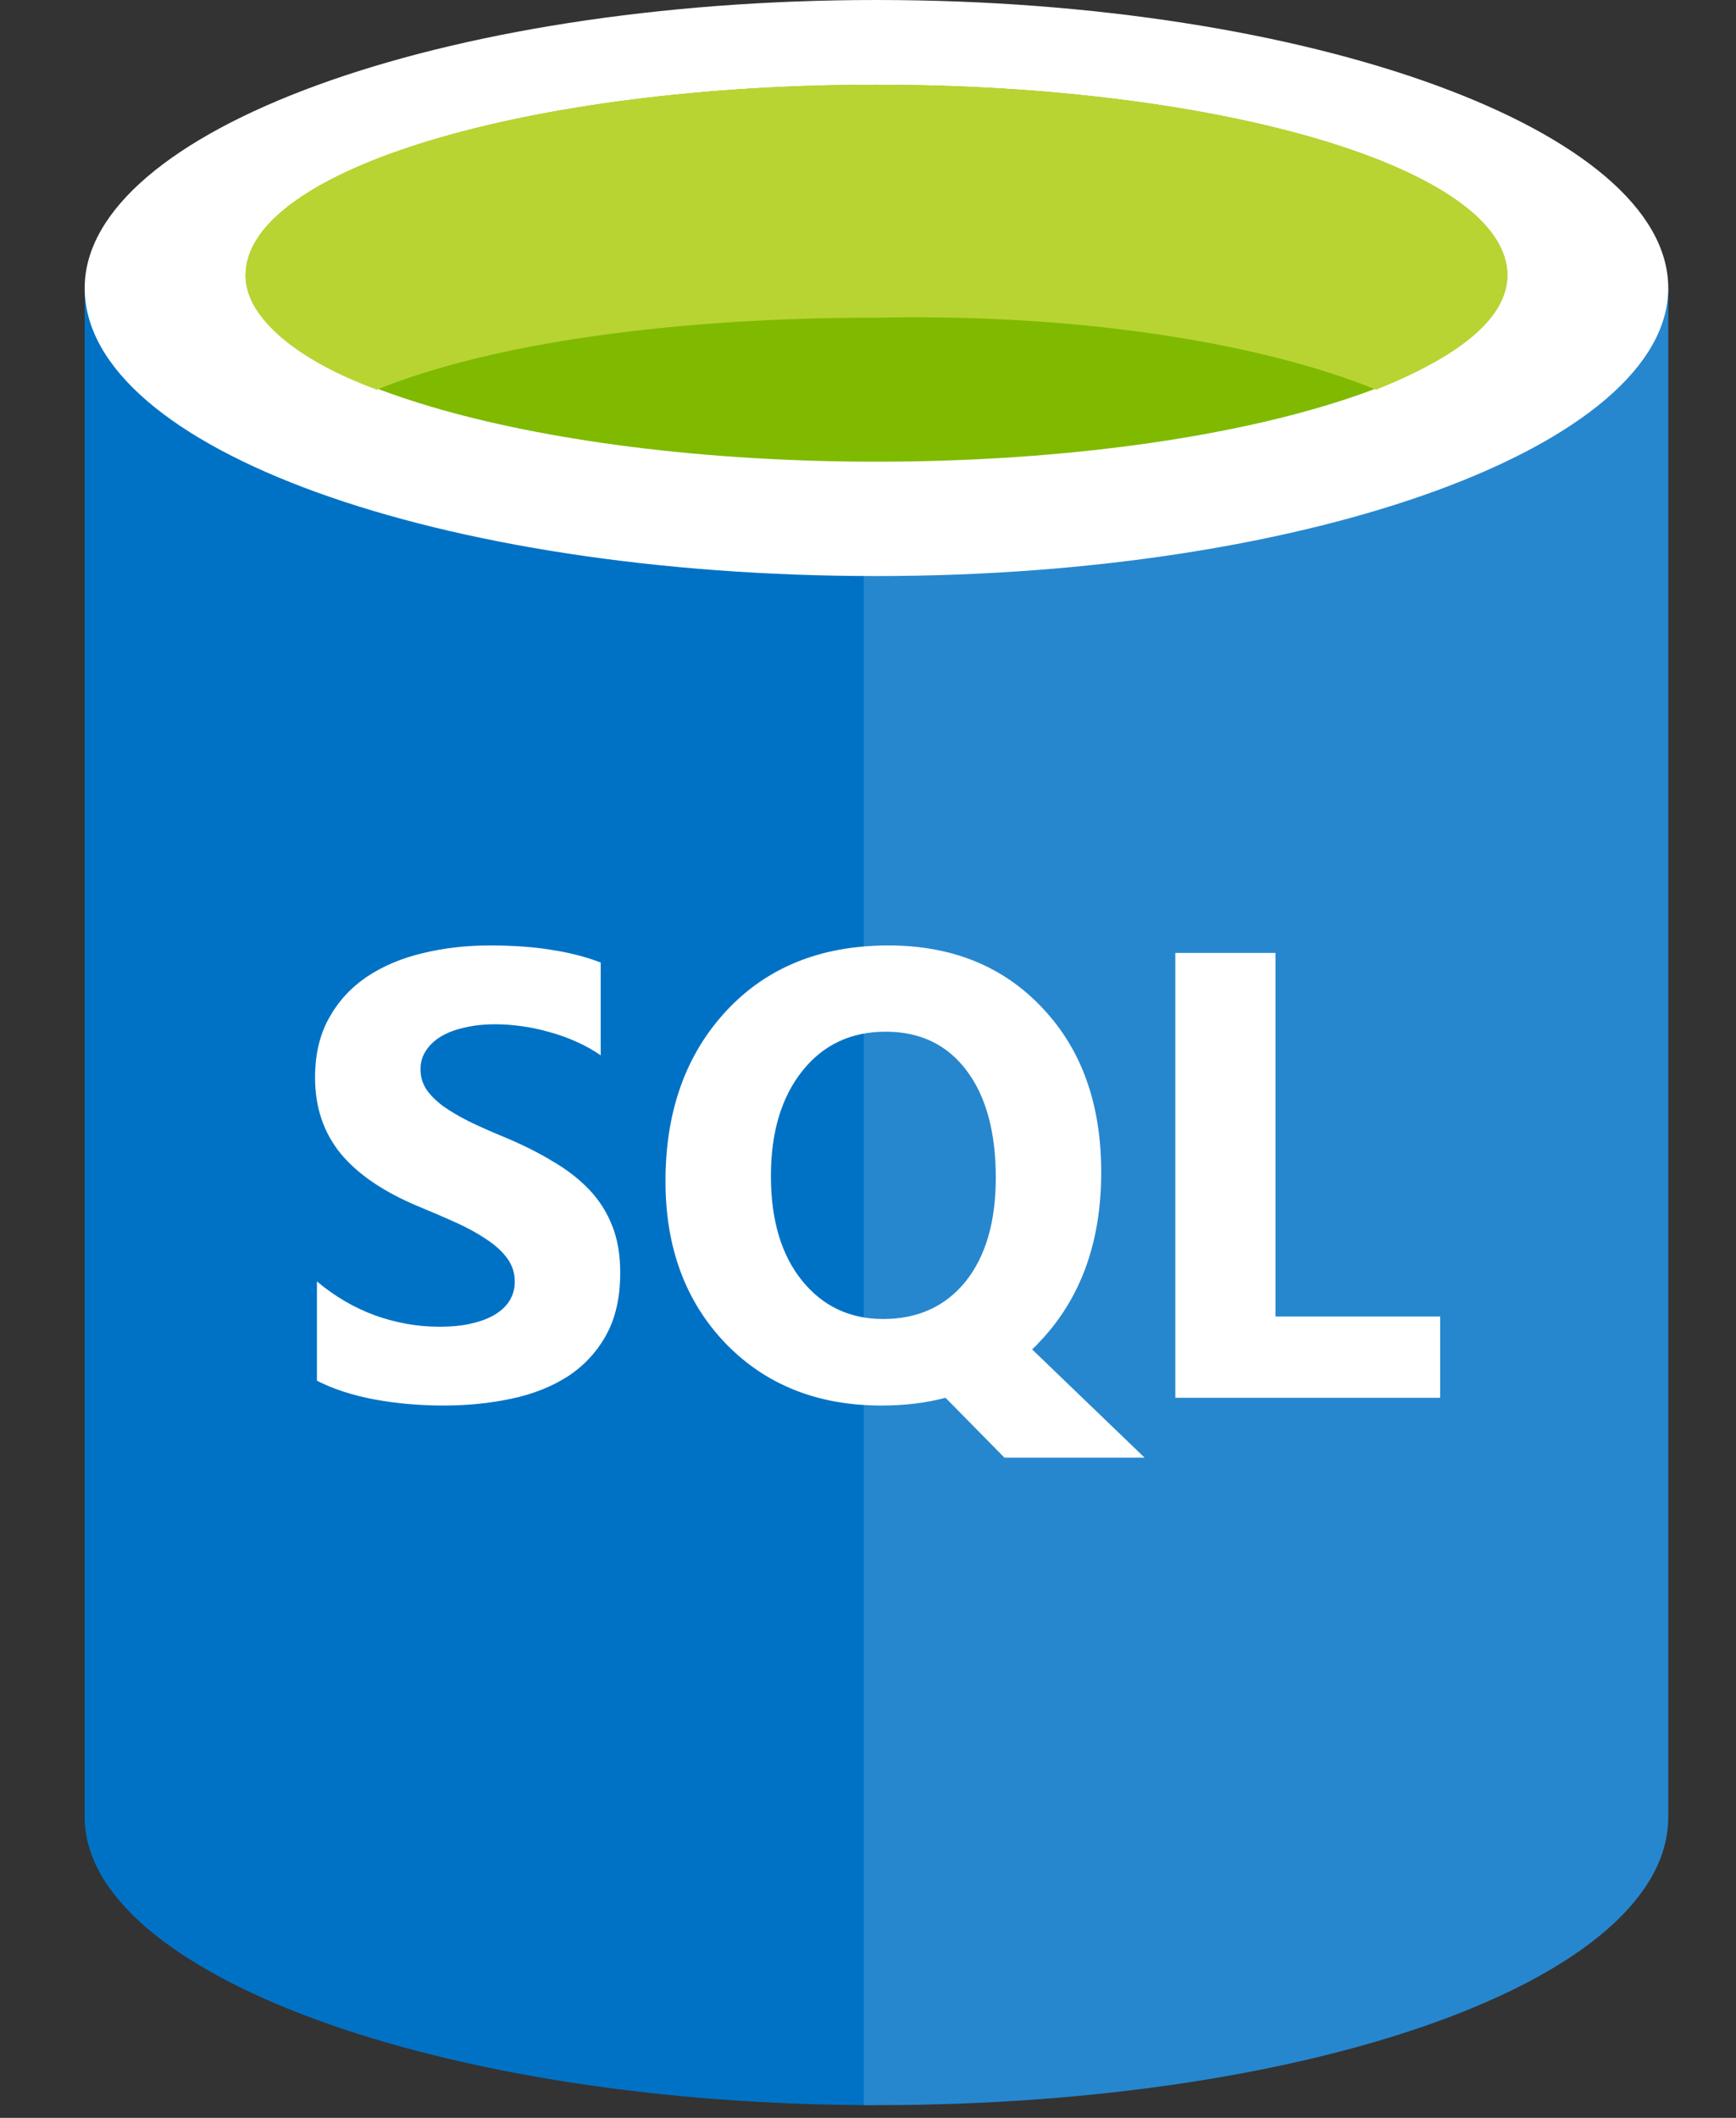 <?xml version="1.0" encoding="UTF-8"?> <svg xmlns="http://www.w3.org/2000/svg" data-slug-id="sql-db" viewBox="0 0 41 50"><rect x="0" y="0" width="41" height="50" fill="#333333" stroke="none"/><rect width="41" height="49.7" fill="black" fill-opacity="0"></rect><rect width="37.4" height="49.7" fill="black" fill-opacity="0" transform="translate(2)"></rect><path d="M2 6.8V42.9C2 46.6 10.4 49.7 20.7 49.7V6.8H2Z" fill="#0072C6"></path><path d="M20.4 49.7H20.7C31.1 49.7 39.4 46.7 39.4 42.9V6.8H20.4V49.7V49.7Z" fill="#0072C6"></path><path opacity="0.15" d="M20.4 49.7H20.7C31.1 49.7 39.4 46.7 39.4 42.9V6.8H20.4V49.7V49.7Z" fill="white"></path><path d="M39.4 6.8C39.4 10.5 31 13.6 20.7 13.6C10.4 13.6 2 10.6 2 6.8C2 3.1 10.4 0 20.7 0C31 0 39.4 3.1 39.4 6.8Z" fill="white"></path><path d="M35.6 6.5C35.6 8.9 28.9 10.9 20.7 10.9C12.5 10.9 5.8 8.9 5.8 6.5C5.8 4 12.5 2 20.7 2C28.9 2 35.6 4 35.6 6.5Z" fill="#7FBA00"></path><path d="M32.5 9.2C34.5 8.4 35.6 7.5 35.6 6.5C35.6 4 28.9 2 20.7 2C12.5 2 5.8 4 5.8 6.5C5.8 7.5 7 8.5 8.9 9.2C11.6 8.1 15.9 7.5 20.7 7.5C25.5 7.4 29.8 8.1 32.5 9.2Z" fill="#B8D432"></path><rect width="41" height="22" fill="black" fill-opacity="0" transform="translate(0 17)"></rect><path d="M7.485 32.597V30.253C7.91 30.61 8.371 30.878 8.869 31.059C9.367 31.235 9.87 31.323 10.378 31.323C10.676 31.323 10.935 31.296 11.154 31.242C11.379 31.189 11.564 31.115 11.711 31.023C11.862 30.925 11.975 30.812 12.048 30.686C12.121 30.554 12.158 30.412 12.158 30.261C12.158 30.056 12.099 29.873 11.982 29.711C11.865 29.55 11.704 29.401 11.498 29.265C11.298 29.128 11.059 28.996 10.781 28.869C10.502 28.742 10.202 28.613 9.88 28.481C9.06 28.139 8.447 27.722 8.041 27.229C7.641 26.735 7.441 26.14 7.441 25.441C7.441 24.895 7.551 24.426 7.771 24.035C7.99 23.64 8.288 23.315 8.664 23.061C9.045 22.807 9.484 22.622 9.982 22.504C10.48 22.382 11.008 22.321 11.564 22.321C12.111 22.321 12.595 22.355 13.015 22.424C13.439 22.487 13.83 22.587 14.187 22.724V24.914C14.011 24.792 13.818 24.685 13.608 24.592C13.403 24.499 13.19 24.423 12.971 24.365C12.751 24.301 12.531 24.255 12.312 24.226C12.097 24.196 11.892 24.182 11.696 24.182C11.428 24.182 11.184 24.209 10.964 24.262C10.744 24.311 10.559 24.382 10.407 24.475C10.256 24.567 10.139 24.68 10.056 24.811C9.973 24.939 9.931 25.082 9.931 25.244C9.931 25.419 9.978 25.578 10.07 25.72C10.163 25.856 10.295 25.988 10.466 26.115C10.637 26.237 10.844 26.359 11.088 26.481C11.332 26.599 11.608 26.721 11.916 26.848C12.336 27.023 12.712 27.211 13.044 27.412C13.381 27.607 13.669 27.829 13.908 28.078C14.147 28.327 14.331 28.613 14.457 28.935C14.585 29.252 14.648 29.623 14.648 30.048C14.648 30.634 14.536 31.127 14.311 31.528C14.091 31.923 13.791 32.246 13.41 32.495C13.029 32.739 12.585 32.915 12.077 33.022C11.574 33.129 11.042 33.183 10.48 33.183C9.904 33.183 9.355 33.134 8.833 33.037C8.315 32.939 7.866 32.792 7.485 32.597ZM20.815 33.183C19.311 33.183 18.085 32.695 17.138 31.718C16.191 30.732 15.717 29.455 15.717 27.888C15.717 26.232 16.198 24.89 17.16 23.859C18.117 22.834 19.392 22.321 20.983 22.321C22.482 22.321 23.693 22.812 24.616 23.794C25.544 24.77 26.008 26.064 26.008 27.675C26.008 29.321 25.527 30.651 24.565 31.667C24.531 31.701 24.499 31.735 24.47 31.77C24.44 31.799 24.409 31.828 24.375 31.857L27.033 34.414H23.723L22.331 33C21.872 33.122 21.367 33.183 20.815 33.183ZM20.918 24.357C20.092 24.357 19.433 24.67 18.94 25.295C18.452 25.915 18.207 26.738 18.207 27.763C18.207 28.803 18.452 29.626 18.94 30.231C19.428 30.837 20.068 31.14 20.859 31.14C21.674 31.14 22.321 30.847 22.8 30.261C23.278 29.665 23.518 28.847 23.518 27.807C23.518 26.723 23.286 25.876 22.822 25.266C22.363 24.66 21.728 24.357 20.918 24.357ZM34.013 33H27.758V22.497H30.124V31.081H34.013V33Z" fill="white"></path></svg> 